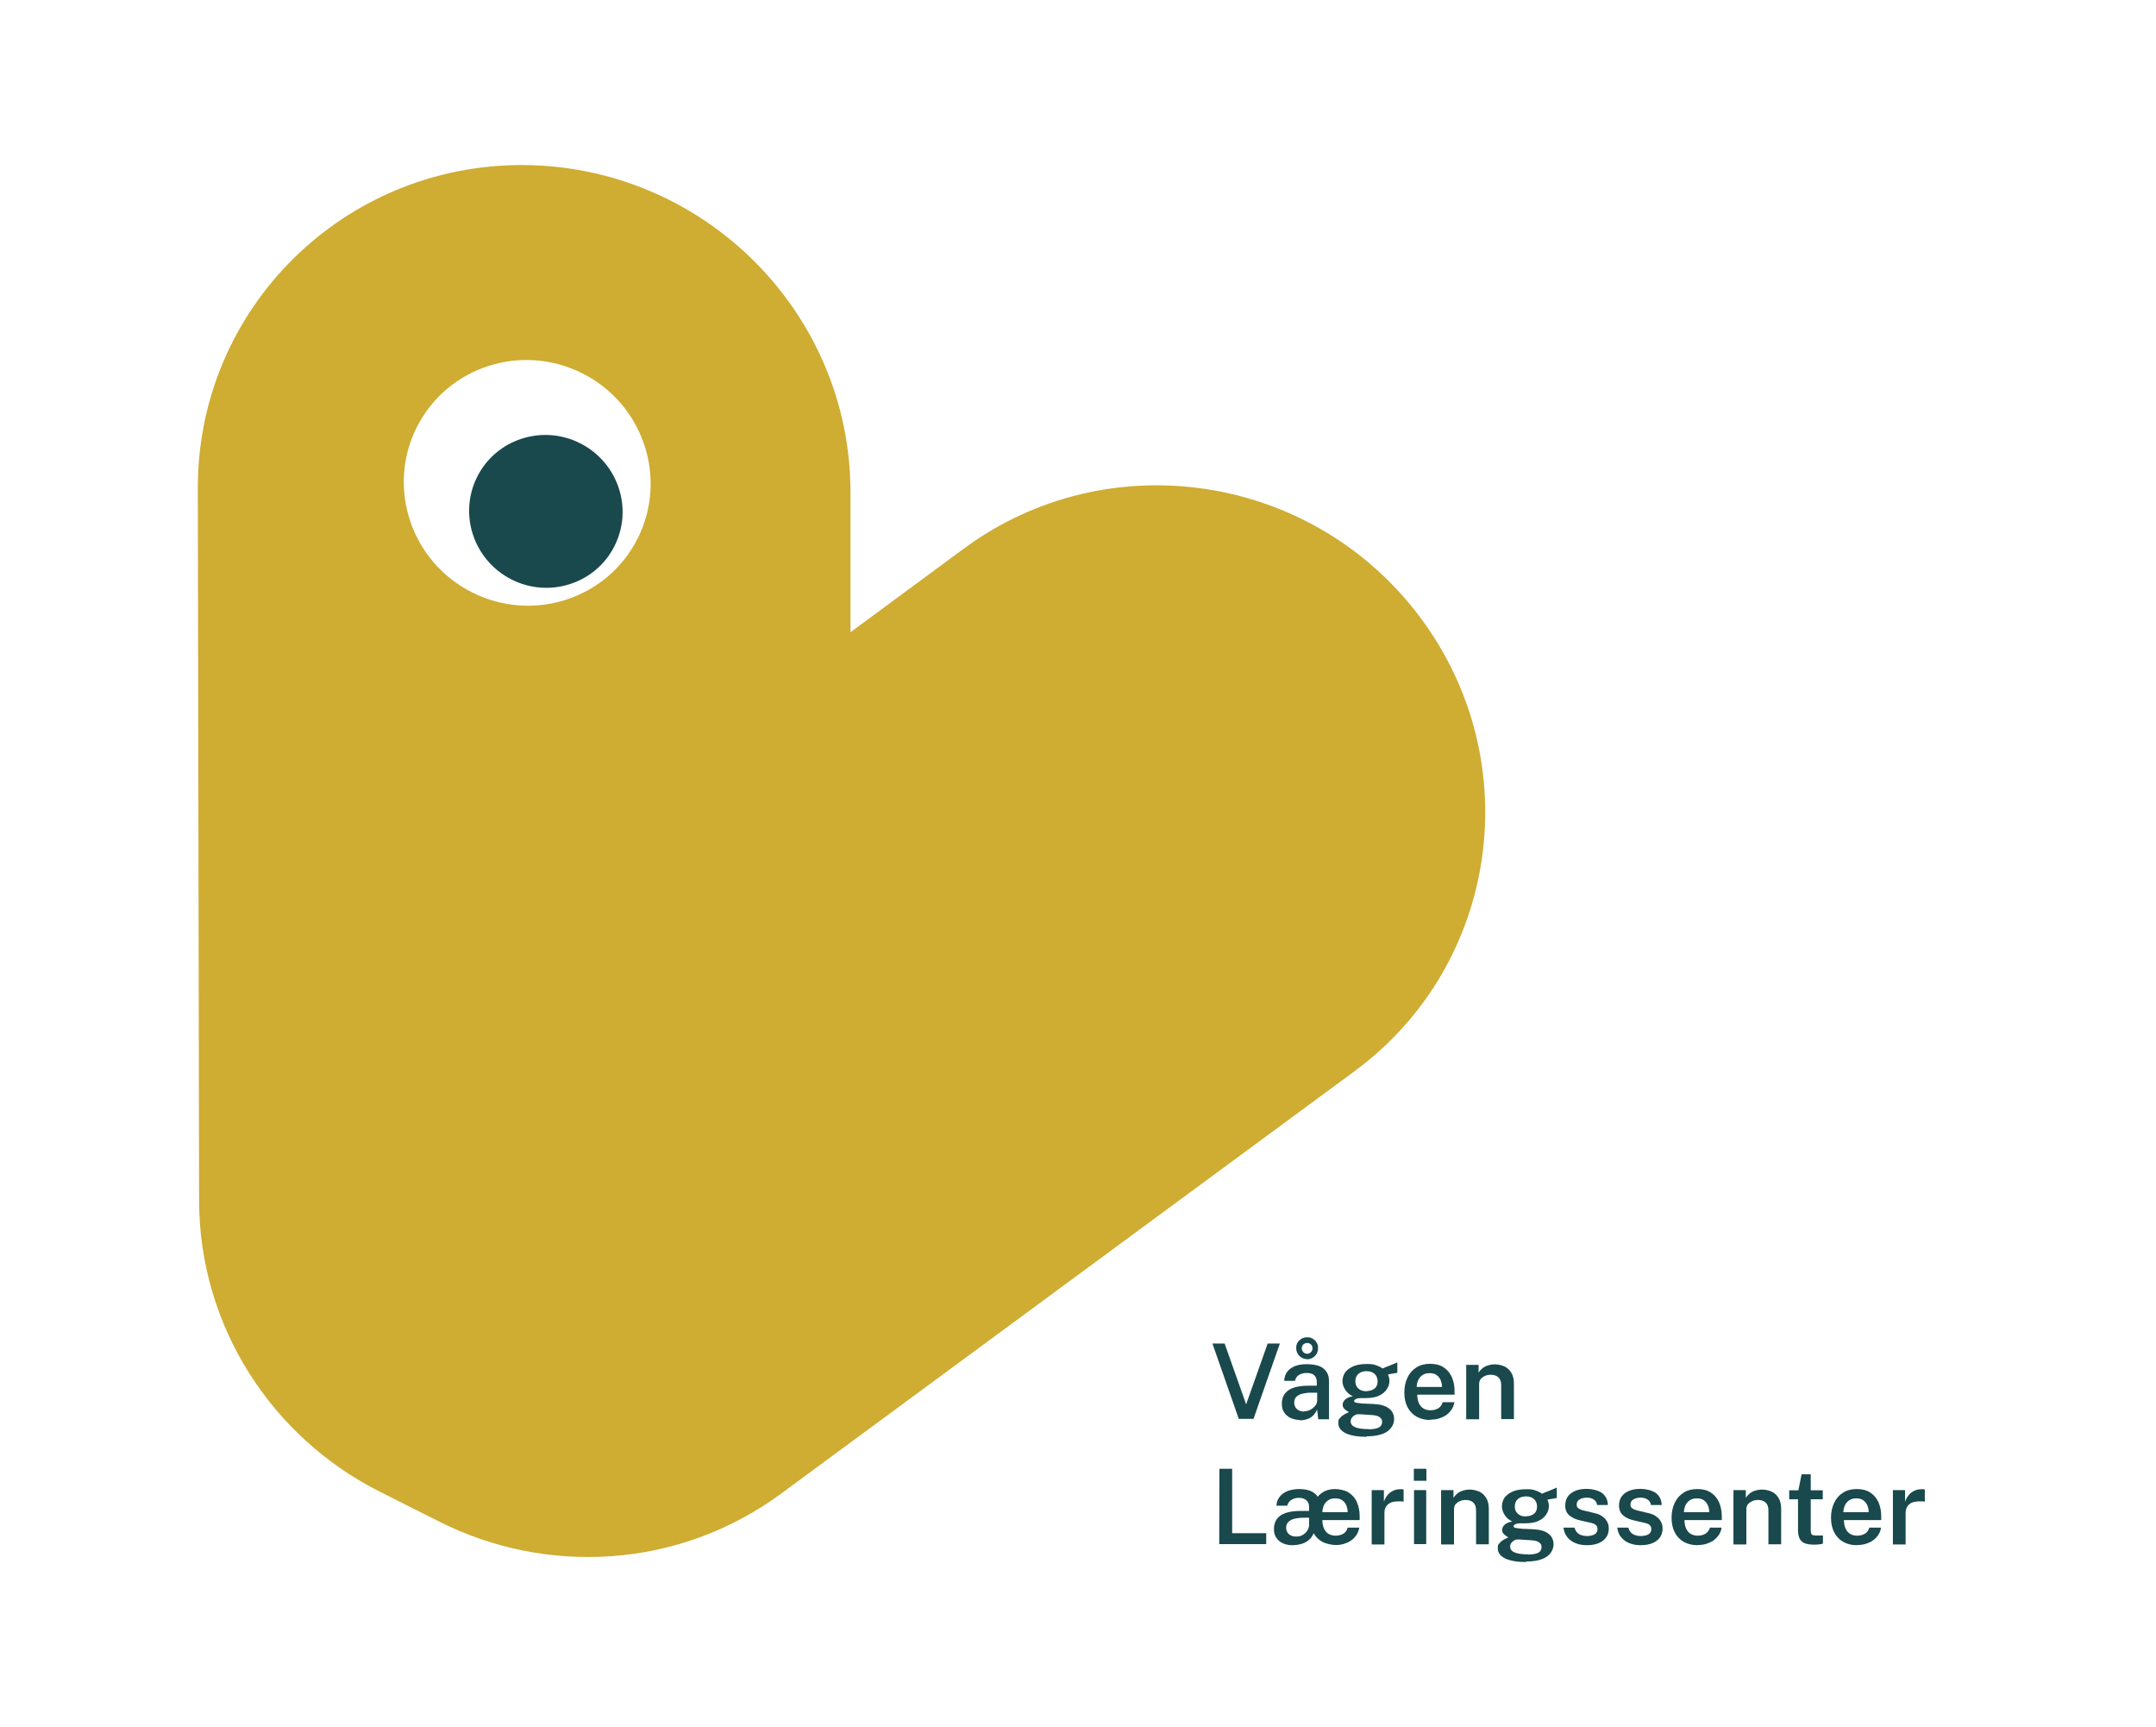 <?xml version="1.0" encoding="UTF-8"?> <svg xmlns="http://www.w3.org/2000/svg" xmlns:xlink="http://www.w3.org/1999/xlink" id="Layer_1" data-name="Layer 1" version="1.1" viewBox="0 0 1202.1 962.7"><defs><style> .cls-1 { clip-path: url(#clippath); } .cls-2 { fill: none; } .cls-2, .cls-3, .cls-4 { stroke-width: 0px; } .cls-5 { clip-path: url(#clippath-1); } .cls-6 { clip-path: url(#clippath-2); } .cls-3 { fill: #cfac32; } .cls-4 { fill: #19494c; } </style><clipPath id="clippath"><rect class="cls-2" x="110.3" y="92" width="962.9" height="778.7"></rect></clipPath><clipPath id="clippath-1"><rect class="cls-2" x="110.3" y="92" width="962.9" height="778.7"></rect></clipPath><clipPath id="clippath-2"><rect class="cls-2" x="110.3" y="92" width="962.9" height="778.7"></rect></clipPath></defs><polygon class="cls-4" points="690.7 790.9 676 748.9 682.8 748.9 694.8 782.8 706.8 748.9 713.6 748.9 698.9 790.9 690.7 790.9"></polygon><g class="cls-1"><path class="cls-4" d="M728.8,754.6c.8,0,1.5-.3,2.1-.9.6-.6.9-1.3.9-2.2s-.3-1.6-.9-2.1c-.6-.6-1.3-.8-2.1-.8s-1.5.3-2.1.8c-.6.6-.9,1.3-.9,2.1s.3,1.5.9,2.2c.6.6,1.3.9,2.1.9M728.9,757.6c-1.7,0-3.2-.6-4.4-1.8-1.2-1.2-1.8-2.7-1.8-4.5s.6-3.1,1.8-4.2c1.2-1.2,2.7-1.7,4.3-1.7s2.2.3,3.1.8c.9.5,1.7,1.3,2.2,2.2.6.9.8,1.9.8,3.1,0,1.7-.6,3.2-1.8,4.4-1.2,1.2-2.7,1.8-4.4,1.8M727.1,786.7c.9,0,1.7-.2,2.6-.5.9-.3,1.6-.8,2.3-1.3.7-.6,1.2-1.2,1.7-1.8.4-.7.6-1.4.7-2.1v-4.7h-3.7c-1.8,0-3.4.3-4.8.6-1.4.4-2.4,1-3.2,1.8-.8.8-1.1,1.9-1.1,3.2s.5,2.7,1.6,3.6c1.1.9,2.4,1.3,4,1.3M724.8,791.5c-1.9,0-3.6-.4-5.2-1.1-1.5-.7-2.7-1.7-3.6-3.1-.9-1.3-1.3-2.9-1.3-4.8,0-3.3,1.2-5.8,3.6-7.5,2.4-1.7,6.2-2.6,11.4-2.6h4.5v-2.1c0-1.6-.5-2.8-1.4-3.7-.9-.9-2.4-1.3-4.4-1.3-1.5,0-2.8.4-4,1-1.2.7-2,1.8-2.4,3.4h-6c.1-2.1.7-3.8,1.8-5.2,1.1-1.4,2.6-2.4,4.4-3.1,1.9-.7,4.1-1,6.5-1s5.2.4,7,1.1c1.8.8,3.1,1.8,4,3.3.9,1.4,1.3,3.1,1.3,5.2v21.1h-6l-.6-5.4c-1.1,2.3-2.4,3.8-4.1,4.7-1.7.9-3.6,1.3-5.7,1.3"></path><path class="cls-4" d="M761.9,775.4c1.8,0,3.3-.5,4.5-1.4,1.1-.9,1.7-2.3,1.7-4s-.6-3.2-1.7-4.2c-1.1-1-2.6-1.5-4.5-1.5s-3.4.5-4.5,1.5c-1.2,1-1.7,2.4-1.7,4.2s.6,3,1.7,4c1.1,1,2.6,1.5,4.6,1.5M763.2,796.7c2.5,0,4.4-.4,5.6-1,1.2-.7,1.8-1.7,1.8-3.1s-.4-1.9-1.3-2.6c-.8-.7-2.1-1-3.7-1.2l-7.6-.5c-.8,0-1.6,0-2.4.4-.7.4-1.4.9-1.8,1.5-.5.6-.7,1.3-.7,2.1,0,1.4.8,2.5,2.4,3.2,1.6.7,4.1,1.1,7.5,1.1M762,800.9c-5.1,0-8.9-.7-11.7-2-2.7-1.4-4.1-3.2-4.1-5.6s.3-2,.8-2.7c.5-.7,1.1-1.3,1.9-1.8.7-.5,1.4-.8,2-1.1.6-.3,1-.4,1.2-.6-.3-.2-.8-.4-1.3-.8-.5-.3-1-.7-1.5-1.3-.4-.5-.7-1.2-.7-2.1s.5-1.9,1.4-2.8c1-.9,2.4-1.5,4.3-1.8-1.9-.9-3.3-2.1-4.3-3.7-1-1.6-1.5-3.2-1.5-4.8s.6-3.7,1.7-5.1c1.2-1.4,2.8-2.5,4.8-3.3,2.1-.8,4.4-1.1,7.2-1.1s3.7.2,5,.7c1.3.4,2.6,1,3.7,1.8.4-.2.9-.4,1.6-.7.7-.3,1.5-.6,2.3-.9.8-.3,1.6-.7,2.4-1,.8-.3,1.4-.6,1.9-.8v5.8s-5.2.9-5.2.9c.2.6.4,1.2.6,1.8.1.7.2,1.2.2,1.7,0,1.7-.5,3.4-1.5,4.8-1,1.5-2.4,2.7-4.4,3.6-1.9.9-4.4,1.3-7.3,1.3s-.7,0-1.2,0c-.5,0-.9,0-1.2,0-1.6,0-2.6.2-3.2.6-.6.3-.9.6-.9,1,0,.5.4.9,1.3,1,.9.2,2.3.3,4.2.5.7,0,1.6,0,2.7.1,1.1,0,2.3.1,3.7.2,3.4.2,6,1.1,7.8,2.6,1.8,1.5,2.6,3.4,2.6,5.8s-1.3,5.1-3.8,6.8c-2.6,1.8-6.4,2.7-11.6,2.7"></path><path class="cls-4" d="M789.9,773.1h14.1c0-1.5-.3-2.8-.8-3.9-.5-1.2-1.3-2.1-2.3-2.8-1-.7-2.3-1-3.9-1s-2.9.4-3.9,1.1c-1.1.8-1.9,1.7-2.4,2.9-.5,1.2-.8,2.4-.8,3.7M797.5,791.5c-2.9,0-5.4-.6-7.6-1.8-2.2-1.2-3.9-3-5.1-5.3-1.2-2.3-1.8-5-1.8-8.2s.6-5.8,1.7-8.2c1.1-2.4,2.7-4.3,4.9-5.7,2.1-1.4,4.7-2.1,7.7-2.1s5.5.6,7.5,1.9c2,1.3,3.5,3,4.6,5.3,1,2.3,1.6,4.9,1.6,7.9v2.1h-20.8c0,1.7.3,3.2.8,4.5.6,1.3,1.4,2.4,2.5,3.1,1.1.7,2.5,1.1,4.1,1.1s3.1-.4,4.3-1.1c1.2-.7,2-1.9,2.5-3.4h6.5c-.3,2.1-1.2,3.9-2.5,5.3-1.3,1.5-2.9,2.6-4.8,3.3-1.9.8-3.8,1.1-5.9,1.1"></path><path class="cls-4" d="M817.5,790.9v-30.1h6.9v4.3c.5-.8,1.1-1.5,1.9-2.2.8-.7,1.8-1.3,3-1.7,1.2-.4,2.6-.7,4.2-.7s3.6.4,5.2,1.1c1.6.7,2.9,1.9,3.9,3.5,1,1.6,1.5,3.6,1.5,6.1v19.8h-7.1v-18.9c0-2-.5-3.4-1.6-4.4-1.1-1-2.5-1.4-4.1-1.4s-2.2.2-3.2.6c-1,.4-1.8,1-2.5,1.7-.6.8-.9,1.7-.9,2.9v19.6h-7.1Z"></path></g><polygon class="cls-4" points="679.8 860.7 679.9 818.7 687 818.7 687 854.6 706 854.6 706 860.7 679.8 860.7"></polygon><g class="cls-5"><path class="cls-4" d="M737.3,842.9h14.1c0-1.5-.3-2.8-.8-3.9-.5-1.2-1.3-2.1-2.3-2.8-1-.7-2.3-1-3.9-1s-2.9.4-3.9,1.1c-1.1.8-1.9,1.7-2.4,2.9-.5,1.2-.8,2.4-.8,3.7M722.7,856.5c1.4,0,2.7-.3,3.8-1,1.1-.7,1.9-1.5,2.5-2.5.6-1,.9-2,.9-2.9v-4.1h-3.6c-1.8,0-3.4.3-4.8.6-1.4.4-2.4,1-3.2,1.8-.8.8-1.2,1.9-1.2,3.2s.5,2.7,1.6,3.6c1.1.9,2.4,1.3,4,1.3M720.4,861.3c-1.9,0-3.6-.4-5.2-1.1-1.5-.7-2.7-1.7-3.6-3.1-.9-1.3-1.3-2.9-1.3-4.8,0-3.3,1.2-5.8,3.6-7.5,2.4-1.7,6.2-2.6,11.5-2.6h4.5v-2.2c0-1.6-.5-2.9-1.6-3.8-1-.9-2.4-1.3-4.2-1.3-1.5,0-2.8.4-4,1.1-1.2.7-2,1.8-2.4,3.3h-6c0-1.9.7-3.6,1.8-5,1.1-1.4,2.6-2.5,4.4-3.2,1.9-.7,4.1-1.1,6.5-1.1s4.7.4,6.4,1.1c1.7.8,3.1,1.8,3.9,3.2,1.1-1.4,2.5-2.4,4.1-3.2,1.6-.7,3.5-1.1,5.6-1.1s5.4.6,7.5,1.9c2,1.3,3.6,3,4.6,5.3,1,2.3,1.6,4.9,1.6,7.9v2.2h-20.8c0,1.7.3,3.2.8,4.5.6,1.3,1.4,2.4,2.5,3.1,1.1.7,2.5,1.1,4.1,1.1s3.1-.4,4.3-1.1c1.2-.7,2-1.9,2.4-3.4h6.5c-.4,2.1-1.2,3.9-2.5,5.3-1.3,1.5-2.9,2.6-4.8,3.3-1.9.8-3.8,1.1-5.8,1.1s-5.2-.6-7.4-1.7c-2.1-1.2-3.8-2.8-5-4.9-.5,1.4-1.3,2.6-2.4,3.6-1.1,1-2.5,1.8-4.1,2.3-1.6.5-3.5.8-5.5.8"></path><path class="cls-4" d="M764.8,860.7v-30.1h6.8v6.5c.5-1.5,1.2-2.8,2.1-3.8.9-1.1,2-1.9,3.2-2.4,1.2-.6,2.6-.8,4-.8s.7,0,1,0c.3,0,.6.1.7.2v6.8c-.2,0-.5-.2-.8-.2-.3,0-.6,0-.9,0-1.5-.1-2.7,0-3.9.2-1.1.2-2.1.6-2.8,1.2-.8.6-1.3,1.2-1.7,2.1-.4.8-.6,1.8-.6,3v17.5h-7.1Z"></path></g><path class="cls-4" d="M788.4,830.6h6.8v30.1h-6.8v-30.1ZM788.3,818.7h7v6.7h-7v-6.7Z"></path><g class="cls-6"><path class="cls-4" d="M803.5,860.7v-30.1h6.9v4.3c.5-.8,1.1-1.5,1.9-2.2.8-.7,1.8-1.3,3-1.7,1.2-.4,2.6-.7,4.2-.7s3.6.4,5.2,1.1c1.6.7,2.9,1.9,3.9,3.5,1,1.6,1.5,3.6,1.5,6.1v19.8h-7.1v-18.9c0-2-.5-3.4-1.6-4.4-1.1-1-2.5-1.4-4.1-1.4s-2.2.2-3.2.6c-1,.4-1.8,1-2.5,1.7-.6.8-.9,1.7-.9,2.9v19.6h-7.1Z"></path><path class="cls-4" d="M850.8,845.2c1.8,0,3.3-.5,4.5-1.4,1.1-.9,1.7-2.3,1.7-4s-.6-3.2-1.7-4.2c-1.1-1-2.6-1.5-4.5-1.5s-3.4.5-4.5,1.5c-1.2,1-1.7,2.4-1.7,4.2s.6,3,1.7,4c1.1,1,2.6,1.5,4.6,1.5M852.1,866.5c2.5,0,4.4-.4,5.6-1,1.2-.7,1.8-1.7,1.8-3.1s-.4-1.9-1.3-2.6c-.8-.7-2.1-1-3.7-1.2l-7.6-.5c-.8,0-1.6,0-2.4.4-.7.4-1.4.9-1.8,1.5-.5.6-.7,1.3-.7,2.1,0,1.4.8,2.5,2.4,3.2,1.6.7,4.1,1.1,7.5,1.1M850.9,870.7c-5.1,0-8.9-.7-11.7-2-2.7-1.4-4.1-3.2-4.1-5.6s.3-2,.8-2.7c.5-.7,1.1-1.3,1.9-1.8.7-.5,1.4-.8,2-1.1.6-.3,1-.4,1.2-.6-.3-.2-.8-.4-1.3-.8-.5-.3-1-.7-1.5-1.3-.4-.5-.7-1.2-.7-2.1s.5-1.9,1.4-2.8c1-.9,2.4-1.5,4.3-1.8-1.9-.9-3.3-2.1-4.3-3.7-1-1.6-1.5-3.2-1.5-4.8s.6-3.7,1.7-5.1c1.2-1.4,2.8-2.5,4.8-3.3,2.1-.8,4.4-1.1,7.2-1.1s3.7.2,5,.7c1.3.4,2.6,1,3.7,1.8.4-.2.9-.4,1.6-.7.7-.3,1.5-.6,2.3-.9.8-.3,1.6-.7,2.4-1,.8-.3,1.4-.6,1.9-.8v5.8s-5.2.9-5.2.9c.2.6.4,1.2.6,1.8.1.7.2,1.2.2,1.7,0,1.7-.5,3.4-1.5,4.8-1,1.5-2.4,2.7-4.4,3.6-1.9.9-4.4,1.3-7.3,1.3s-.7,0-1.2,0c-.5,0-.9,0-1.2,0-1.6,0-2.6.2-3.2.6-.6.3-.9.6-.9,1,0,.5.4.9,1.3,1,.9.2,2.3.3,4.2.5.7,0,1.6,0,2.7.1,1.1,0,2.3.1,3.7.2,3.4.2,6,1.1,7.8,2.6,1.8,1.5,2.6,3.4,2.6,5.8s-1.3,5.1-3.8,6.8c-2.6,1.8-6.4,2.7-11.6,2.7"></path><path class="cls-4" d="M884.7,861.3c-2.1,0-4.1-.3-5.9-1-1.9-.7-3.4-1.7-4.7-3.2-1.3-1.4-2.1-3.3-2.4-5.6h6.2c.3,1.1.8,2,1.4,2.7.7.7,1.5,1.2,2.4,1.5.9.3,1.9.5,2.9.5,1.8,0,3.3-.3,4.4-.9,1.1-.6,1.7-1.6,1.7-2.9s-.3-1.7-.9-2.3c-.6-.6-1.6-1-3-1.3l-5.7-1.3c-2.6-.6-4.6-1.5-6.1-2.8-1.5-1.3-2.3-3.1-2.3-5.5,0-1.8.4-3.4,1.3-4.8.9-1.4,2.3-2.5,4.1-3.3,1.8-.8,4-1.2,6.7-1.2s6.3.8,8.4,2.3c2.1,1.6,3.2,3.8,3.3,6.7h-6c-.2-1.3-.8-2.3-1.8-3-1-.7-2.3-1.1-3.9-1.1s-3,.3-4.1,1c-1.1.6-1.6,1.6-1.6,2.9s.4,1.6,1.2,2.2c.8.5,2,1,3.7,1.3l5.4,1.3c1.6.4,2.8.9,3.8,1.6,1,.7,1.8,1.4,2.3,2.2.6.8.9,1.6,1.2,2.4.2.8.3,1.6.3,2.3,0,1.9-.5,3.6-1.5,5-1,1.4-2.4,2.4-4.2,3.2-1.8.7-4,1.1-6.4,1.1"></path><path class="cls-4" d="M914.7,861.3c-2.1,0-4.1-.3-5.9-1-1.9-.7-3.4-1.7-4.7-3.2-1.3-1.4-2.1-3.3-2.4-5.6h6.2c.3,1.1.8,2,1.4,2.7.7.7,1.5,1.2,2.4,1.5.9.3,1.9.5,2.9.5,1.8,0,3.3-.3,4.4-.9,1.1-.6,1.7-1.6,1.7-2.9s-.3-1.7-.9-2.3c-.6-.6-1.6-1-3-1.3l-5.7-1.3c-2.6-.6-4.6-1.5-6.1-2.8-1.5-1.3-2.3-3.1-2.3-5.5,0-1.8.4-3.4,1.3-4.8.9-1.4,2.3-2.5,4.1-3.3,1.8-.8,4-1.2,6.7-1.2s6.3.8,8.4,2.3c2.1,1.6,3.2,3.8,3.3,6.7h-6c-.2-1.3-.8-2.3-1.8-3-1-.7-2.3-1.1-3.9-1.1s-3,.3-4.1,1c-1.1.6-1.6,1.6-1.6,2.9s.4,1.6,1.2,2.2c.8.5,2,1,3.7,1.3l5.4,1.3c1.6.4,2.8.9,3.8,1.6,1,.7,1.8,1.4,2.3,2.2.6.8.9,1.6,1.2,2.4.2.8.3,1.6.3,2.3,0,1.9-.5,3.6-1.5,5-1,1.4-2.4,2.4-4.2,3.2-1.8.7-4,1.1-6.4,1.1"></path><path class="cls-4" d="M938.9,842.9h14.1c0-1.5-.3-2.8-.8-3.9-.5-1.2-1.3-2.1-2.3-2.8-1-.7-2.3-1-3.9-1s-2.9.4-3.9,1.1c-1.1.8-1.9,1.7-2.4,2.9-.5,1.2-.8,2.4-.8,3.7M946.5,861.3c-2.9,0-5.4-.6-7.6-1.8-2.2-1.2-3.9-3-5.1-5.3-1.2-2.3-1.8-5-1.8-8.2s.6-5.8,1.7-8.2c1.1-2.4,2.7-4.3,4.9-5.7,2.1-1.4,4.7-2.1,7.7-2.1s5.5.6,7.5,1.9c2,1.3,3.5,3,4.6,5.3,1,2.3,1.6,4.9,1.6,7.9v2.2h-20.8c0,1.7.3,3.2.8,4.5.6,1.3,1.4,2.4,2.5,3.1,1.1.7,2.5,1.1,4.1,1.1s3.1-.4,4.3-1.1c1.2-.7,2-1.9,2.5-3.4h6.5c-.3,2.1-1.2,3.9-2.5,5.3-1.3,1.5-2.9,2.6-4.8,3.3-1.9.8-3.8,1.1-5.9,1.1"></path><path class="cls-4" d="M966.5,860.7v-30.1h6.9v4.3c.5-.8,1.1-1.5,1.9-2.2.8-.7,1.8-1.3,3-1.7,1.2-.4,2.6-.7,4.2-.7s3.6.4,5.2,1.1c1.6.7,2.9,1.9,3.9,3.5,1,1.6,1.5,3.6,1.5,6.1v19.8h-7.1v-18.9c0-2-.5-3.4-1.6-4.4-1.1-1-2.5-1.4-4.1-1.4s-2.2.2-3.2.6c-1,.4-1.8,1-2.5,1.7-.6.8-.9,1.7-.9,2.9v19.6h-7.1Z"></path><path class="cls-4" d="M1011.5,861c-2.4,0-4.2-.3-5.5-.9-1.3-.6-2.2-1.5-2.7-2.7-.5-1.2-.8-2.6-.8-4.2v-17.5h-4.9v-5h5.1l1.8-8.9h5.1v8.9h6.7v5h-6.7v17.2c0,.9.1,1.5.3,2,.2.4.5.7,1,.8.5.1,1.1.2,1.8.2h3.7v4.5c-.4.2-1,.3-1.8.4-.8.1-1.8.2-3.1.2"></path><path class="cls-4" d="M1027.8,842.9h14.1c0-1.5-.3-2.8-.8-3.9-.5-1.2-1.3-2.1-2.3-2.8-1-.7-2.3-1-3.9-1s-2.9.4-3.9,1.1c-1.1.8-1.9,1.7-2.4,2.9-.5,1.2-.8,2.4-.8,3.7M1035.4,861.3c-2.9,0-5.4-.6-7.6-1.8-2.2-1.2-3.9-3-5.1-5.3-1.2-2.3-1.8-5-1.8-8.2s.6-5.8,1.7-8.2c1.1-2.4,2.7-4.3,4.9-5.7,2.1-1.4,4.7-2.1,7.7-2.1s5.5.6,7.5,1.9c2,1.3,3.5,3,4.6,5.3,1,2.3,1.6,4.9,1.6,7.9v2.2h-20.8c0,1.7.3,3.2.8,4.5.6,1.3,1.4,2.4,2.5,3.1,1.1.7,2.5,1.1,4.1,1.1s3.1-.4,4.3-1.1c1.2-.7,2-1.9,2.5-3.4h6.5c-.3,2.1-1.2,3.9-2.5,5.3-1.3,1.5-2.9,2.6-4.8,3.3-1.9.8-3.8,1.1-5.9,1.1"></path><path class="cls-4" d="M1055.4,860.7v-30.1h6.8v6.5c.5-1.5,1.2-2.8,2.1-3.8.9-1.1,2-1.9,3.2-2.4,1.2-.6,2.6-.8,4-.8s.7,0,1,0c.3,0,.6.1.7.2v6.8c-.2,0-.5-.2-.8-.2-.3,0-.6,0-.9,0-1.5-.1-2.7,0-3.9.2-1.1.2-2.1.6-2.8,1.2-.8.6-1.3,1.2-1.7,2.1-.4.8-.6,1.8-.6,3v17.5h-7.1Z"></path><path class="cls-3" d="M791.9,344.2c-60.1-80.5-174.1-97.7-254.5-38.4l-63.2,46.6v-78.5c-.3-99.9-81.8-181.3-182.3-181.9-100.4-.5-181.7,80-181.6,180l.7,397.1c.1,70.8,41.1,132.3,100.6,162.3,5.5,2.8,27.8,14,33.4,16.8,59.6,30,133.3,26.4,190.3-15.5l319.8-235.5c80.5-59.2,96.9-172.5,36.8-253M263.2,330.2c-34-17.1-47.8-58.4-30.8-92.1,17-33.7,58.3-47.1,92.3-30,34,17.1,47.8,58.4,30.8,92.1-17,33.7-58.3,47.1-92.3,30"></path><path class="cls-4" d="M266.1,265.7c-10.6,21-2,46.6,19.1,57.3,21.1,10.7,46.9,2.3,57.4-18.6,10.6-21,2-46.6-19.1-57.3-21.1-10.7-46.9-2.3-57.4,18.6"></path></g></svg> 